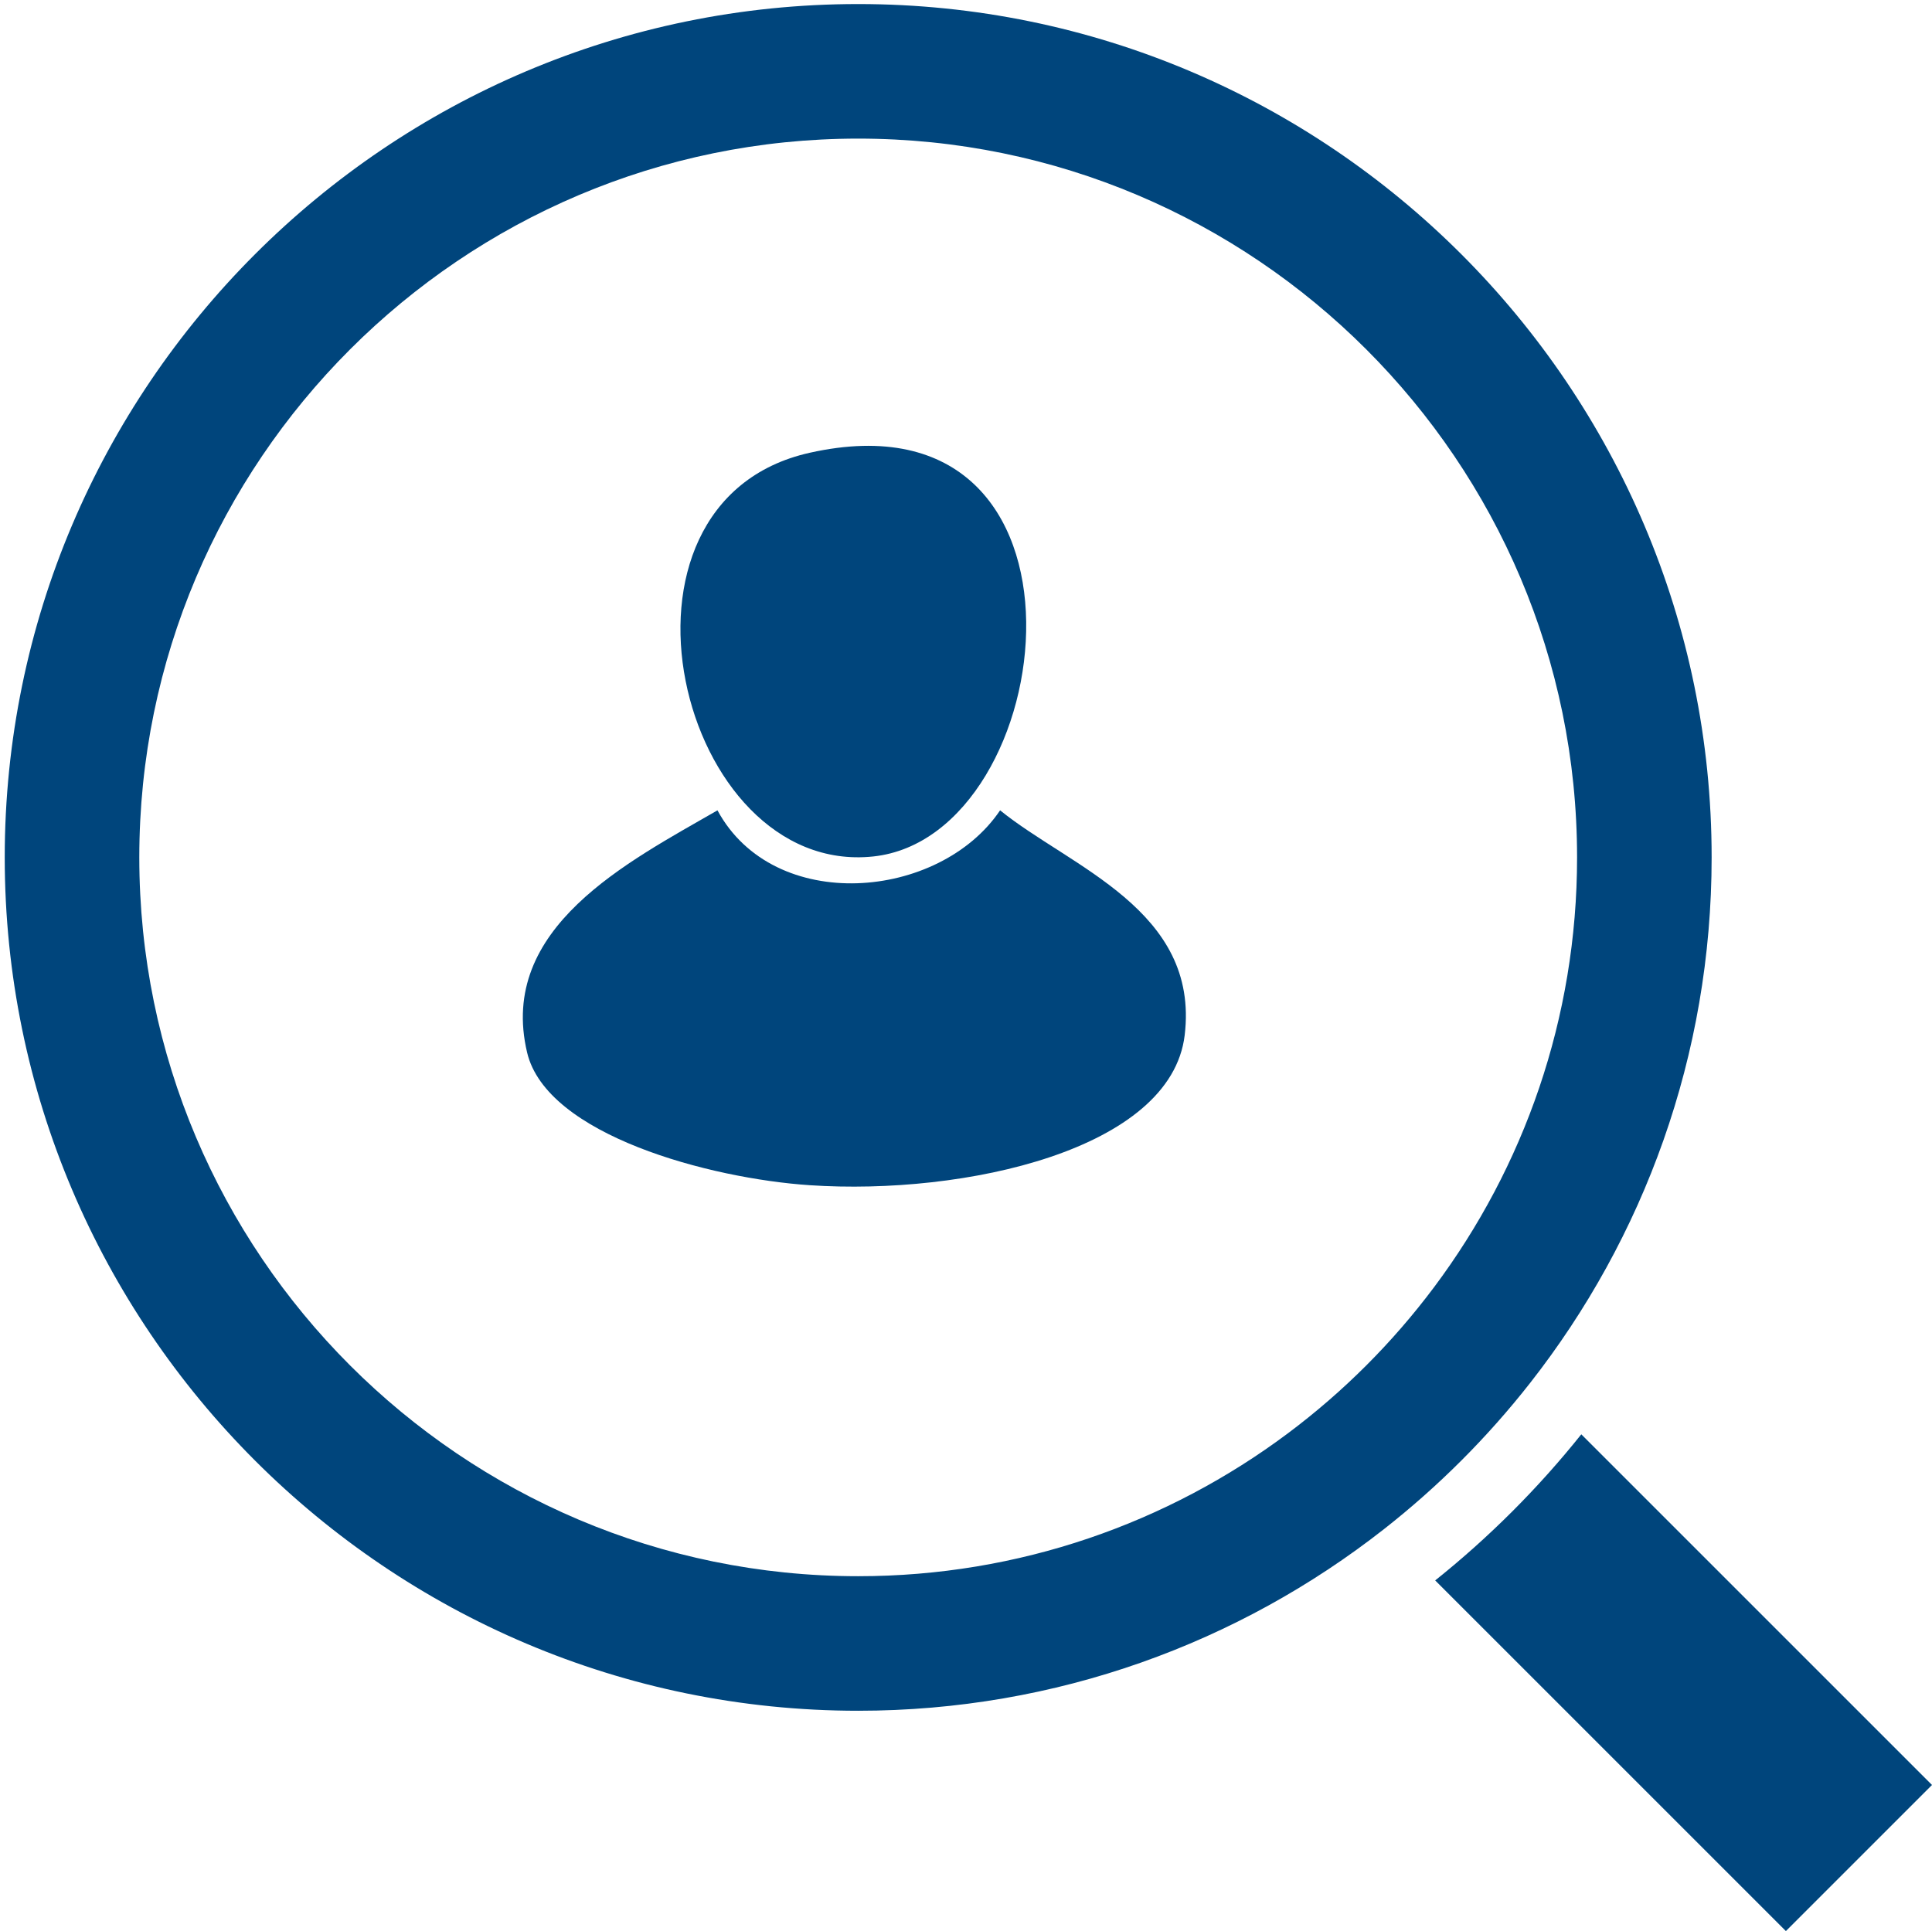 <?xml version="1.0" encoding="utf-8"?>
<!-- Generator: Adobe Illustrator 15.0.2, SVG Export Plug-In . SVG Version: 6.00 Build 0)  -->
<!DOCTYPE svg PUBLIC "-//W3C//DTD SVG 1.1//EN" "http://www.w3.org/Graphics/SVG/1.1/DTD/svg11.dtd">
<svg version="1.1" id="Layer_1" xmlns="http://www.w3.org/2000/svg" xmlns:xlink="http://www.w3.org/1999/xlink" x="0px" y="0px"
	 width="268.021px" height="267.924px" viewBox="0 0 268.021 267.924" enable-background="new 0 0 268.021 267.924"
	 xml:space="preserve">
<g>
	<path fill-rule="evenodd" clip-rule="evenodd" fill="#00457C" d="M112.335,62.817c42.125-9.403,35.005,53.229,8.802,56.013
		C94.159,121.697,81.651,69.667,112.335,62.817z"/>
	<path fill-rule="evenodd" clip-rule="evenodd" fill="#00457C" d="M138.741,112.428c9.724,7.887,27.694,13.819,25.606,31.207
		c-1.908,15.889-30.532,22.245-52.012,20.805c-13.873-0.93-36.49-6.951-39.209-18.404c-4.111-17.317,13.955-26.425,26.406-33.607
		C107.367,126.913,130.315,124.922,138.741,112.428z"/>
</g>
<path fill="#00457C" d="M268.021,247.652l-48.651-48.65c-5.984,7.485-12.787,14.287-20.271,20.272l48.651,48.649L268.021,247.652z"
	/>
<path fill="#00457C" d="M119.054,0.562C53.77,0.562,0.657,53.675,0.657,118.959c0,65.284,53.113,118.397,118.397,118.397
	c27.488,0,52.817-9.417,72.933-25.193c7.544-5.917,14.355-12.727,20.271-20.271c15.775-20.116,25.192-45.445,25.192-72.932
	C237.451,53.675,184.338,0.562,119.054,0.562z M198.95,178.583c-5.751,7.688-12.584,14.521-20.271,20.272
	c-16.643,12.451-37.288,19.833-59.625,19.833c-54.991,0-99.729-44.738-99.729-99.729S64.063,19.23,119.054,19.23
	s99.729,44.738,99.729,99.729C218.783,141.296,211.402,161.941,198.95,178.583z"/>
</svg>
